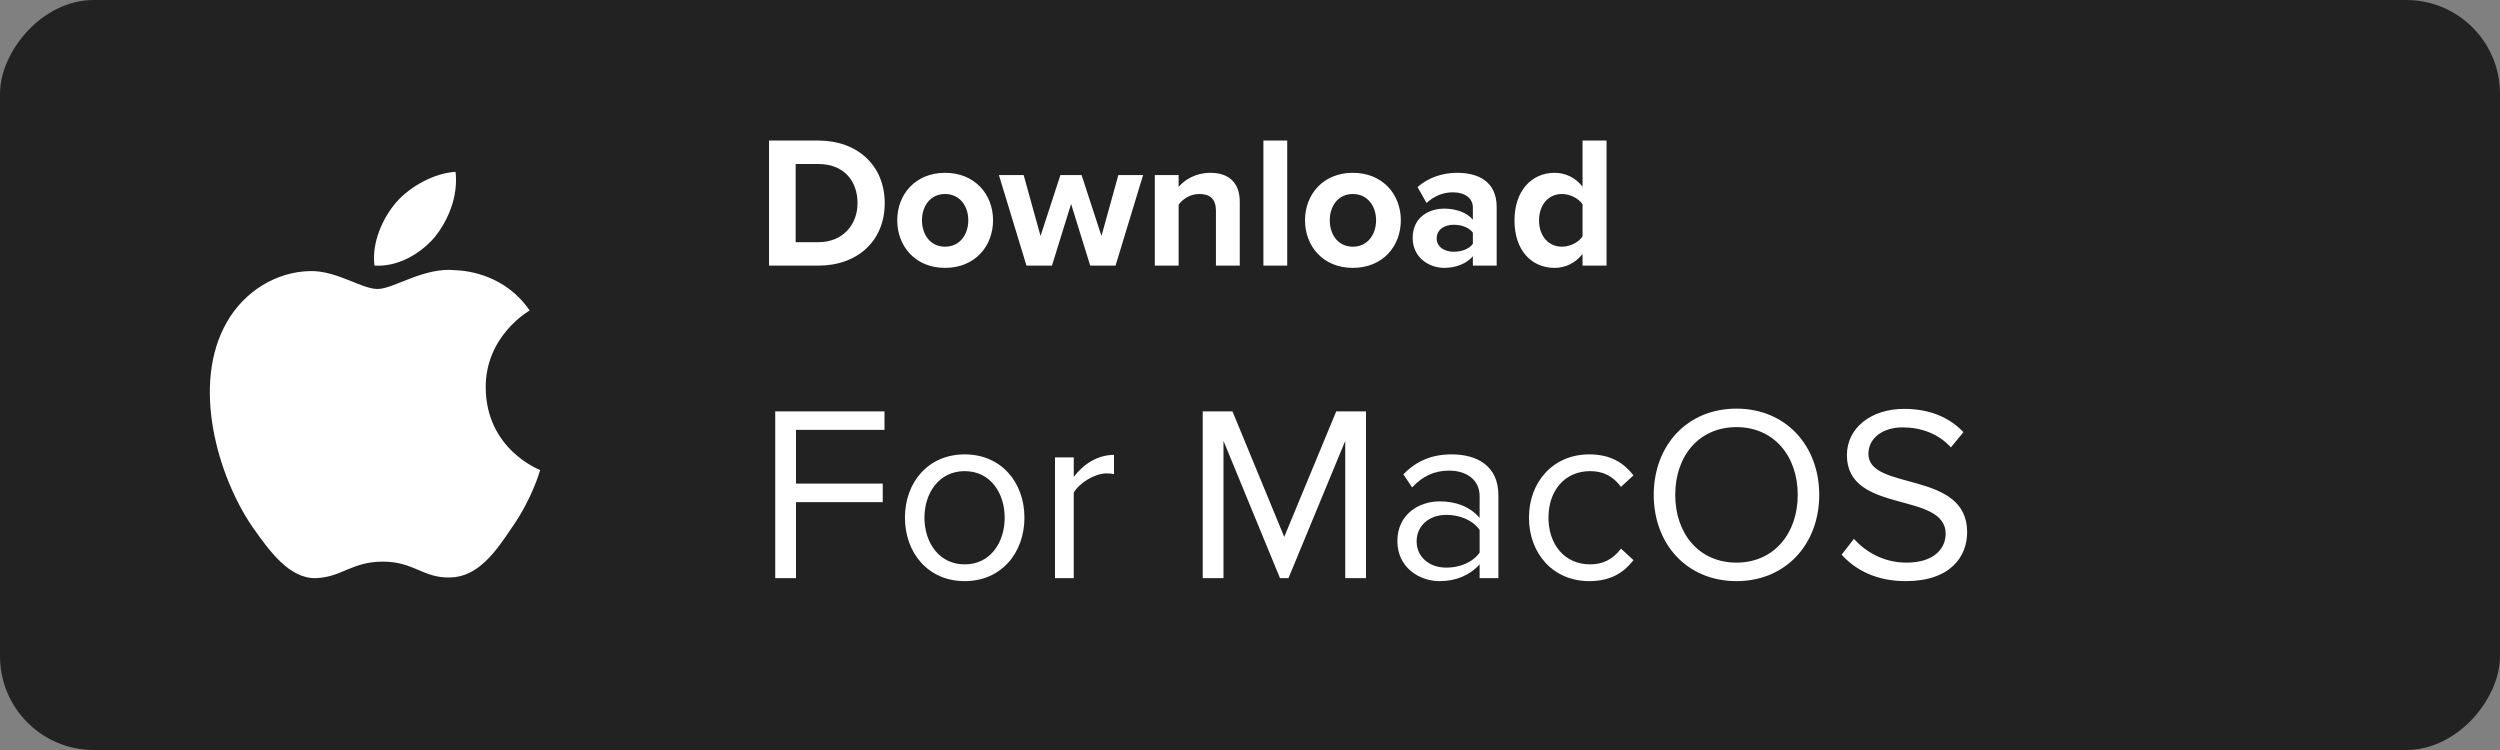 <svg width="160" height="48" viewBox="0 0 160 48" fill="none" xmlns="http://www.w3.org/2000/svg">
<rect x="0" y="0" width="160" height="48" fill="#808080" stroke="none"/>
<rect width="160" height="48" rx="6" transform="matrix(1 0 0 -1 0 48)" fill="#222222"/>
<path d="M27.827 15.169C28.715 14.055 29.329 12.537 29.156 11C27.868 11.059 26.258 11.892 25.33 12.981C24.51 13.942 23.774 15.516 23.966 16.995C25.413 17.103 26.898 16.265 27.827 15.169Z" fill="white"/>
<path d="M31.086 24.827C31.054 21.543 33.772 19.944 33.898 19.87C32.359 17.623 29.973 17.317 29.133 17.293C27.131 17.083 25.189 18.495 24.169 18.495C23.128 18.495 21.554 17.315 19.863 17.349C17.681 17.384 15.642 18.648 14.524 20.607C12.22 24.605 13.938 30.479 16.15 33.712C17.258 35.294 18.548 37.063 20.239 36.999C21.894 36.93 22.512 35.944 24.509 35.944C26.489 35.944 27.07 36.999 28.796 36.959C30.571 36.93 31.689 35.37 32.755 33.771C34.036 31.958 34.548 30.171 34.568 30.08C34.526 30.065 31.12 28.765 31.086 24.827Z" fill="white"/>
<path d="M50.943 37H49.615V26.328H56.607V27.512H50.943V30.952H56.495V32.136H50.943V37ZM61.74 37.192C59.388 37.192 57.916 35.368 57.916 33.128C57.916 30.888 59.388 29.08 61.74 29.08C64.092 29.08 65.564 30.888 65.564 33.128C65.564 35.368 64.092 37.192 61.74 37.192ZM61.74 36.12C63.388 36.12 64.3 34.712 64.3 33.128C64.3 31.56 63.388 30.152 61.74 30.152C60.092 30.152 59.164 31.56 59.164 33.128C59.164 34.712 60.092 36.12 61.74 36.12ZM68.72 37H67.52V29.272H68.72V30.52C69.344 29.704 70.24 29.112 71.296 29.112V30.344C71.152 30.312 71.008 30.296 70.816 30.296C70.08 30.296 69.072 30.904 68.72 31.528V37ZM87.423 37H86.095V28.216L82.463 37H81.919L78.303 28.216V37H76.975V26.328H78.879L82.191 34.36L85.519 26.328H87.423V37ZM95.896 37H94.696V36.12C94.056 36.824 93.176 37.192 92.136 37.192C90.824 37.192 89.432 36.312 89.432 34.632C89.432 32.904 90.824 32.088 92.136 32.088C93.192 32.088 94.072 32.424 94.696 33.144V31.752C94.696 30.712 93.864 30.12 92.744 30.12C91.816 30.12 91.064 30.456 90.376 31.192L89.816 30.36C90.648 29.496 91.64 29.08 92.904 29.08C94.536 29.08 95.896 29.816 95.896 31.688V37ZM92.568 36.328C93.416 36.328 94.232 36.008 94.696 35.368V33.912C94.232 33.272 93.416 32.952 92.568 32.952C91.448 32.952 90.664 33.656 90.664 34.648C90.664 35.624 91.448 36.328 92.568 36.328ZM101.71 37.192C99.406 37.192 97.854 35.432 97.854 33.128C97.854 30.84 99.406 29.08 101.71 29.08C103.118 29.08 103.95 29.656 104.542 30.424L103.742 31.16C103.23 30.456 102.574 30.152 101.774 30.152C100.126 30.152 99.102 31.416 99.102 33.128C99.102 34.84 100.126 36.12 101.774 36.12C102.574 36.12 103.23 35.8 103.742 35.112L104.542 35.848C103.95 36.616 103.118 37.192 101.71 37.192ZM111.135 37.192C107.967 37.192 105.839 34.824 105.839 31.672C105.839 28.52 107.967 26.152 111.135 26.152C114.287 26.152 116.431 28.52 116.431 31.672C116.431 34.824 114.287 37.192 111.135 37.192ZM111.135 36.008C113.519 36.008 115.055 34.152 115.055 31.672C115.055 29.176 113.519 27.336 111.135 27.336C108.735 27.336 107.215 29.176 107.215 31.672C107.215 34.152 108.735 36.008 111.135 36.008ZM121.962 37.192C120.106 37.192 118.746 36.488 117.866 35.496L118.65 34.488C119.354 35.272 120.506 36.008 122.01 36.008C123.914 36.008 124.522 34.984 124.522 34.168C124.522 31.416 118.202 32.936 118.202 29.128C118.202 27.368 119.77 26.168 121.866 26.168C123.498 26.168 124.762 26.712 125.658 27.656L124.858 28.632C124.058 27.752 122.938 27.352 121.77 27.352C120.49 27.352 119.578 28.04 119.578 29.048C119.578 31.448 125.898 30.072 125.898 34.056C125.898 35.608 124.842 37.192 121.962 37.192Z" fill="white"/>
<path d="M52.374 17H49.218V8.996H52.374C54.882 8.996 56.622 10.592 56.622 13.004C56.622 15.416 54.882 17 52.374 17ZM52.374 15.5C53.958 15.5 54.882 14.36 54.882 13.004C54.882 11.588 54.018 10.496 52.374 10.496H50.922V15.5H52.374ZM60.483 17.144C58.575 17.144 57.423 15.752 57.423 14.096C57.423 12.452 58.575 11.06 60.483 11.06C62.403 11.06 63.555 12.452 63.555 14.096C63.555 15.752 62.403 17.144 60.483 17.144ZM60.483 15.788C61.431 15.788 61.971 15.008 61.971 14.096C61.971 13.196 61.431 12.416 60.483 12.416C59.535 12.416 59.007 13.196 59.007 14.096C59.007 15.008 59.535 15.788 60.483 15.788ZM71.394 17H69.774L68.55 13.052L67.326 17H65.694L63.93 11.204H65.514L66.594 15.104L67.866 11.204H69.222L70.494 15.104L71.574 11.204H73.158L71.394 17ZM79.344 17H77.82V13.496C77.82 12.692 77.4 12.416 76.752 12.416C76.152 12.416 75.684 12.752 75.432 13.1V17H73.908V11.204H75.432V11.96C75.804 11.516 76.512 11.06 77.46 11.06C78.732 11.06 79.344 11.78 79.344 12.908V17ZM82.382 17H80.858V8.996H82.382V17ZM86.581 17.144C84.673 17.144 83.521 15.752 83.521 14.096C83.521 12.452 84.673 11.06 86.581 11.06C88.501 11.06 89.653 12.452 89.653 14.096C89.653 15.752 88.501 17.144 86.581 17.144ZM86.581 15.788C87.529 15.788 88.069 15.008 88.069 14.096C88.069 13.196 87.529 12.416 86.581 12.416C85.633 12.416 85.105 13.196 85.105 14.096C85.105 15.008 85.633 15.788 86.581 15.788ZM95.787 17H94.263V16.4C93.867 16.868 93.183 17.144 92.427 17.144C91.503 17.144 90.411 16.52 90.411 15.224C90.411 13.868 91.503 13.352 92.427 13.352C93.195 13.352 93.879 13.604 94.263 14.06V13.28C94.263 12.692 93.759 12.308 92.991 12.308C92.367 12.308 91.791 12.536 91.299 12.992L90.723 11.972C91.431 11.348 92.343 11.06 93.255 11.06C94.575 11.06 95.787 11.588 95.787 13.256V17ZM93.039 16.112C93.531 16.112 94.011 15.944 94.263 15.608V14.888C94.011 14.552 93.531 14.384 93.039 14.384C92.439 14.384 91.947 14.696 91.947 15.26C91.947 15.8 92.439 16.112 93.039 16.112ZM102.819 17H101.283V16.256C100.827 16.832 100.191 17.144 99.495 17.144C98.031 17.144 96.927 16.04 96.927 14.108C96.927 12.212 98.019 11.06 99.495 11.06C100.179 11.06 100.827 11.36 101.283 11.948V8.996H102.819V17ZM99.963 15.788C100.479 15.788 101.031 15.512 101.283 15.128V13.076C101.031 12.692 100.479 12.416 99.963 12.416C99.099 12.416 98.499 13.1 98.499 14.108C98.499 15.104 99.099 15.788 99.963 15.788Z" fill="white"/>
</svg>

